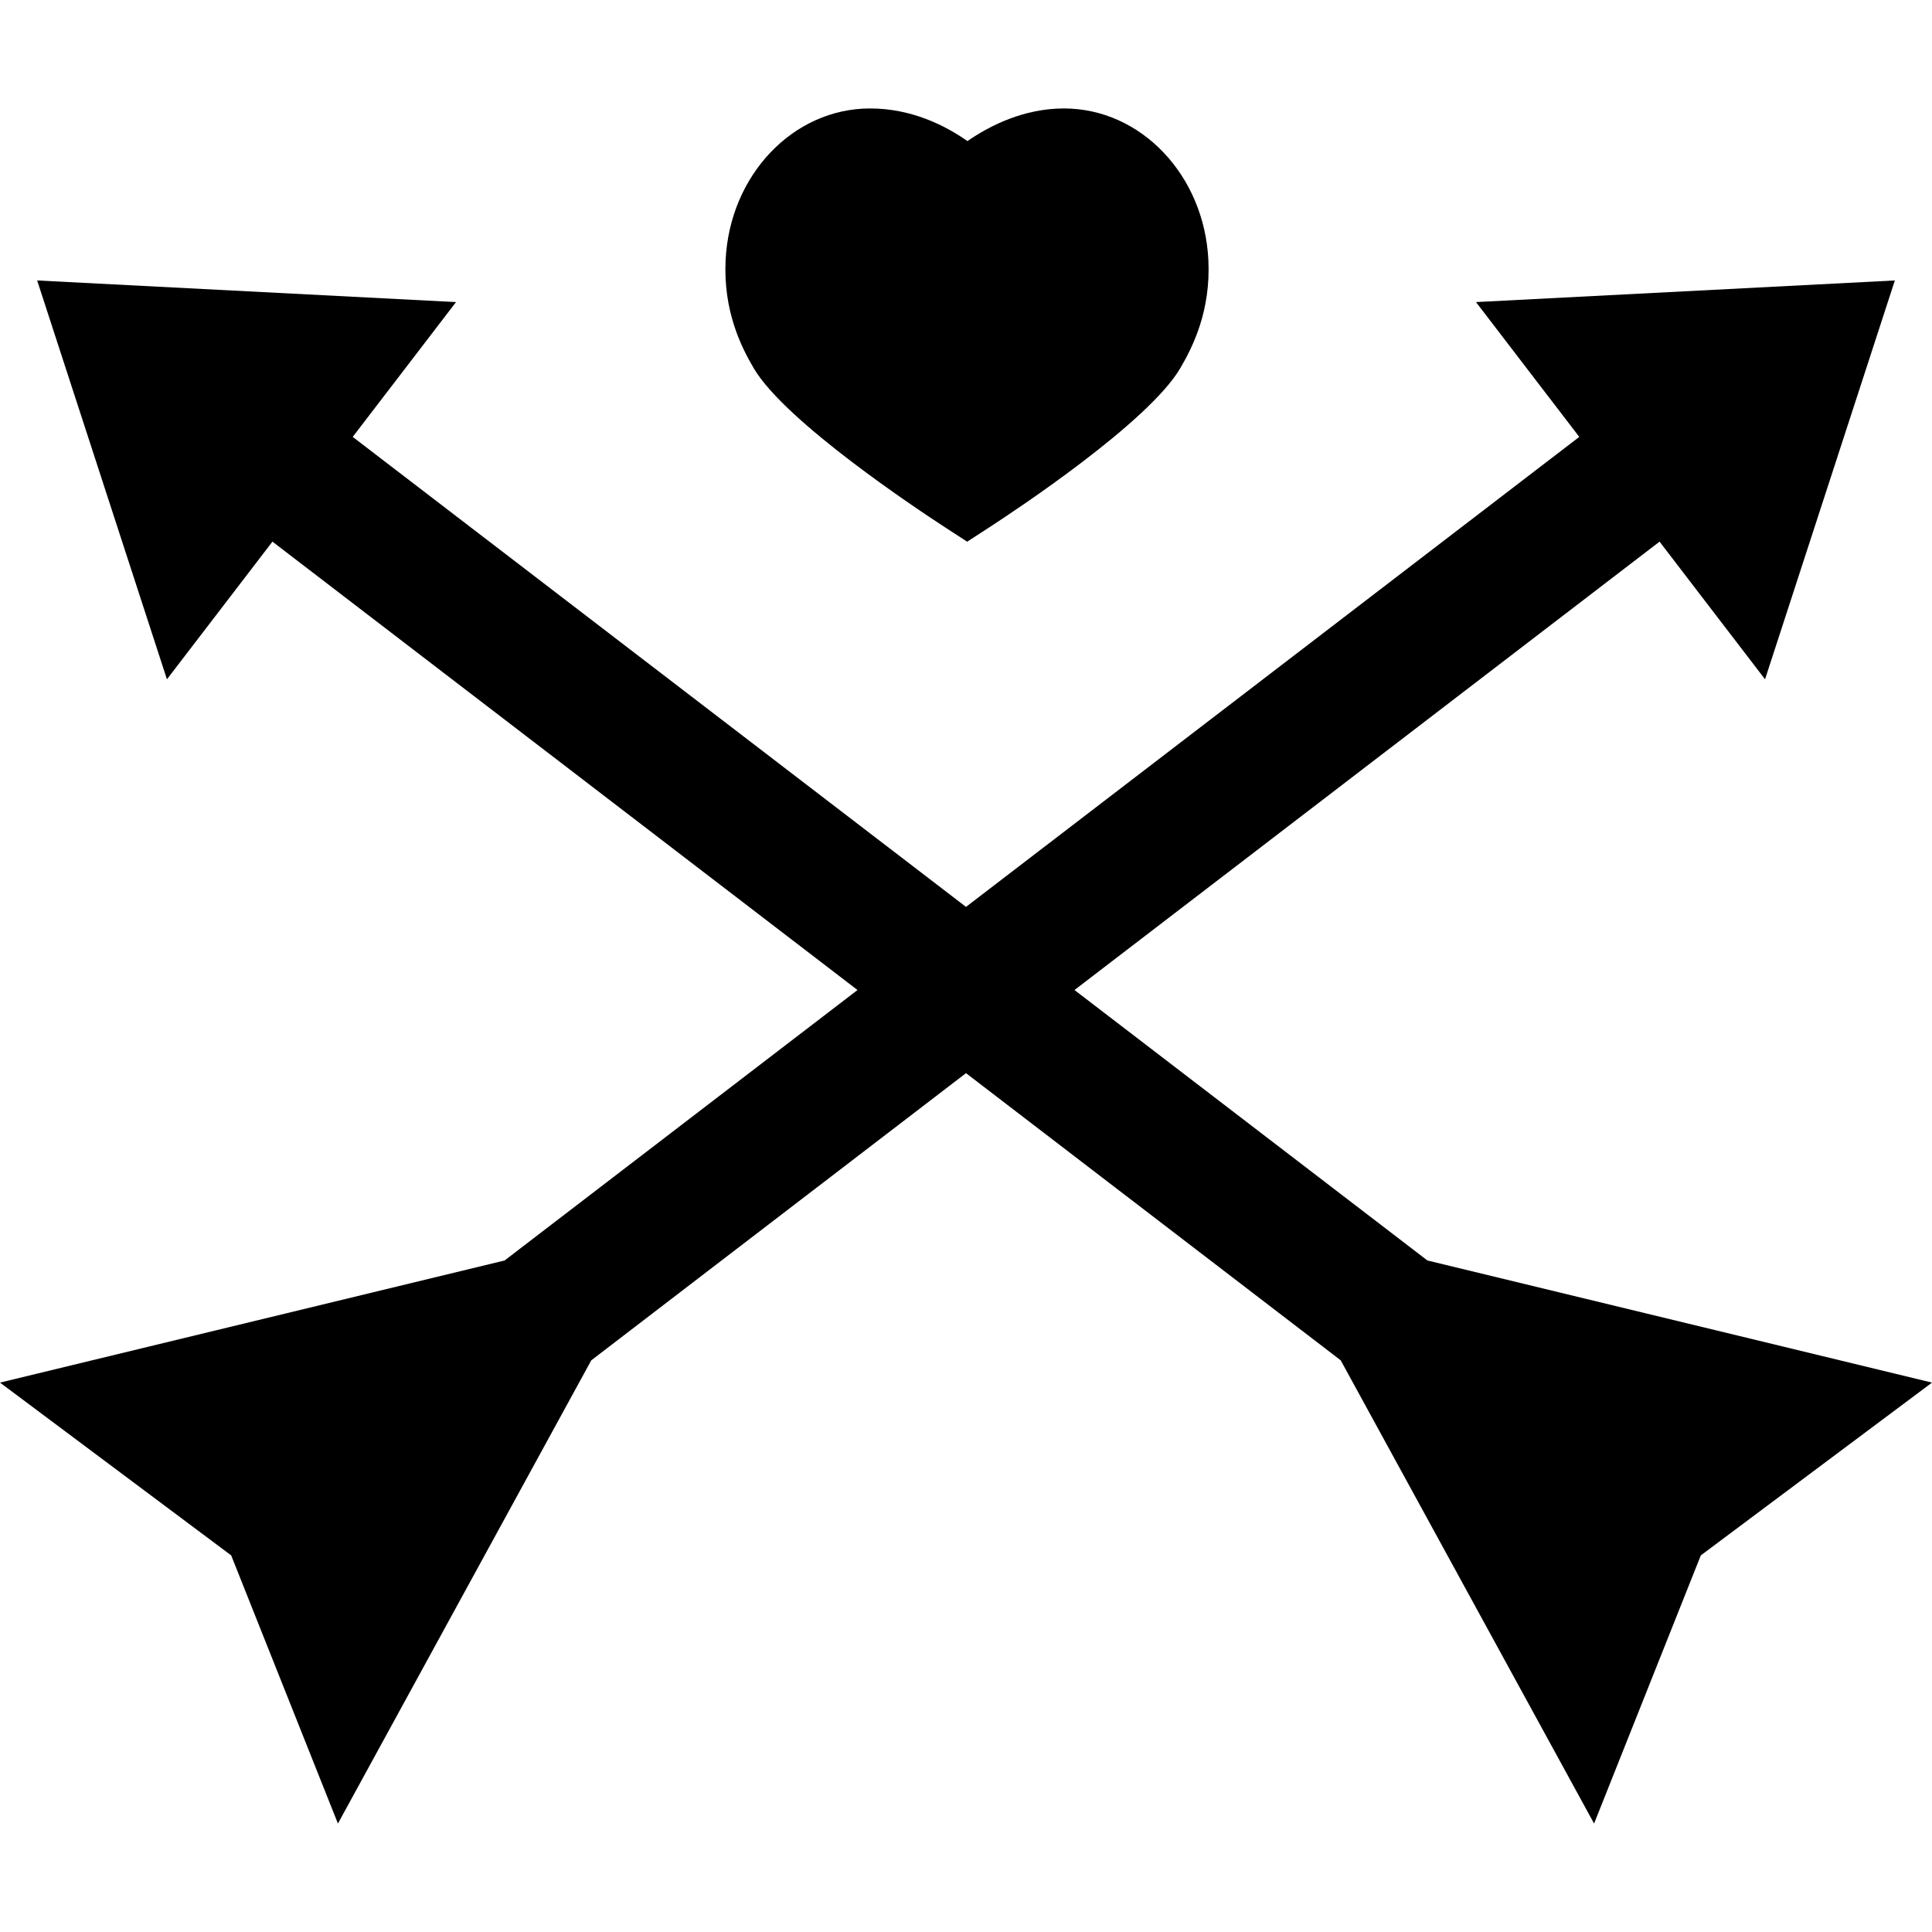 <?xml version="1.0" encoding="iso-8859-1"?>
<!-- Uploaded to: SVG Repo, www.svgrepo.com, Generator: SVG Repo Mixer Tools -->
<svg fill="#000000" height="800px" width="800px" version="1.1" id="Capa_1" xmlns="http://www.w3.org/2000/svg" xmlns:xlink="http://www.w3.org/1999/xlink" 
	 viewBox="0 0 234.214 234.214" xml:space="preserve">
<g>
	<path d="M114.525,63.899l2.724,1.77l2.725-1.769c3.182-2.066,19.248-12.705,23.1-19.248c1.605-2.727,3.706-7.053,3.417-13.111
		c-0.495-10.314-8.187-18.394-17.511-18.394c-4.843,0-8.942,2.055-11.7,3.956c-2.723-1.913-6.803-3.956-11.805-3.956
		c-9.323,0-17.015,8.079-17.51,18.395c-0.29,6.07,1.813,10.393,3.419,13.113C95.213,51.147,111.333,61.825,114.525,63.899z"/>
	<polygon points="173.043,152.806 130.259,120.019 201.186,65.663 213.974,82.35 229.711,33.999 178.931,36.621 191.454,52.964 
		117.107,109.94 42.759,52.964 55.284,36.621 4.504,33.999 20.238,82.35 33.027,65.663 103.955,120.019 61.172,152.806 0,167.611 
		28.026,188.558 40.967,221.066 71.68,164.91 117.107,130.098 162.533,164.91 193.248,221.066 206.187,188.558 234.214,167.612 	"/>
</g>
</svg>